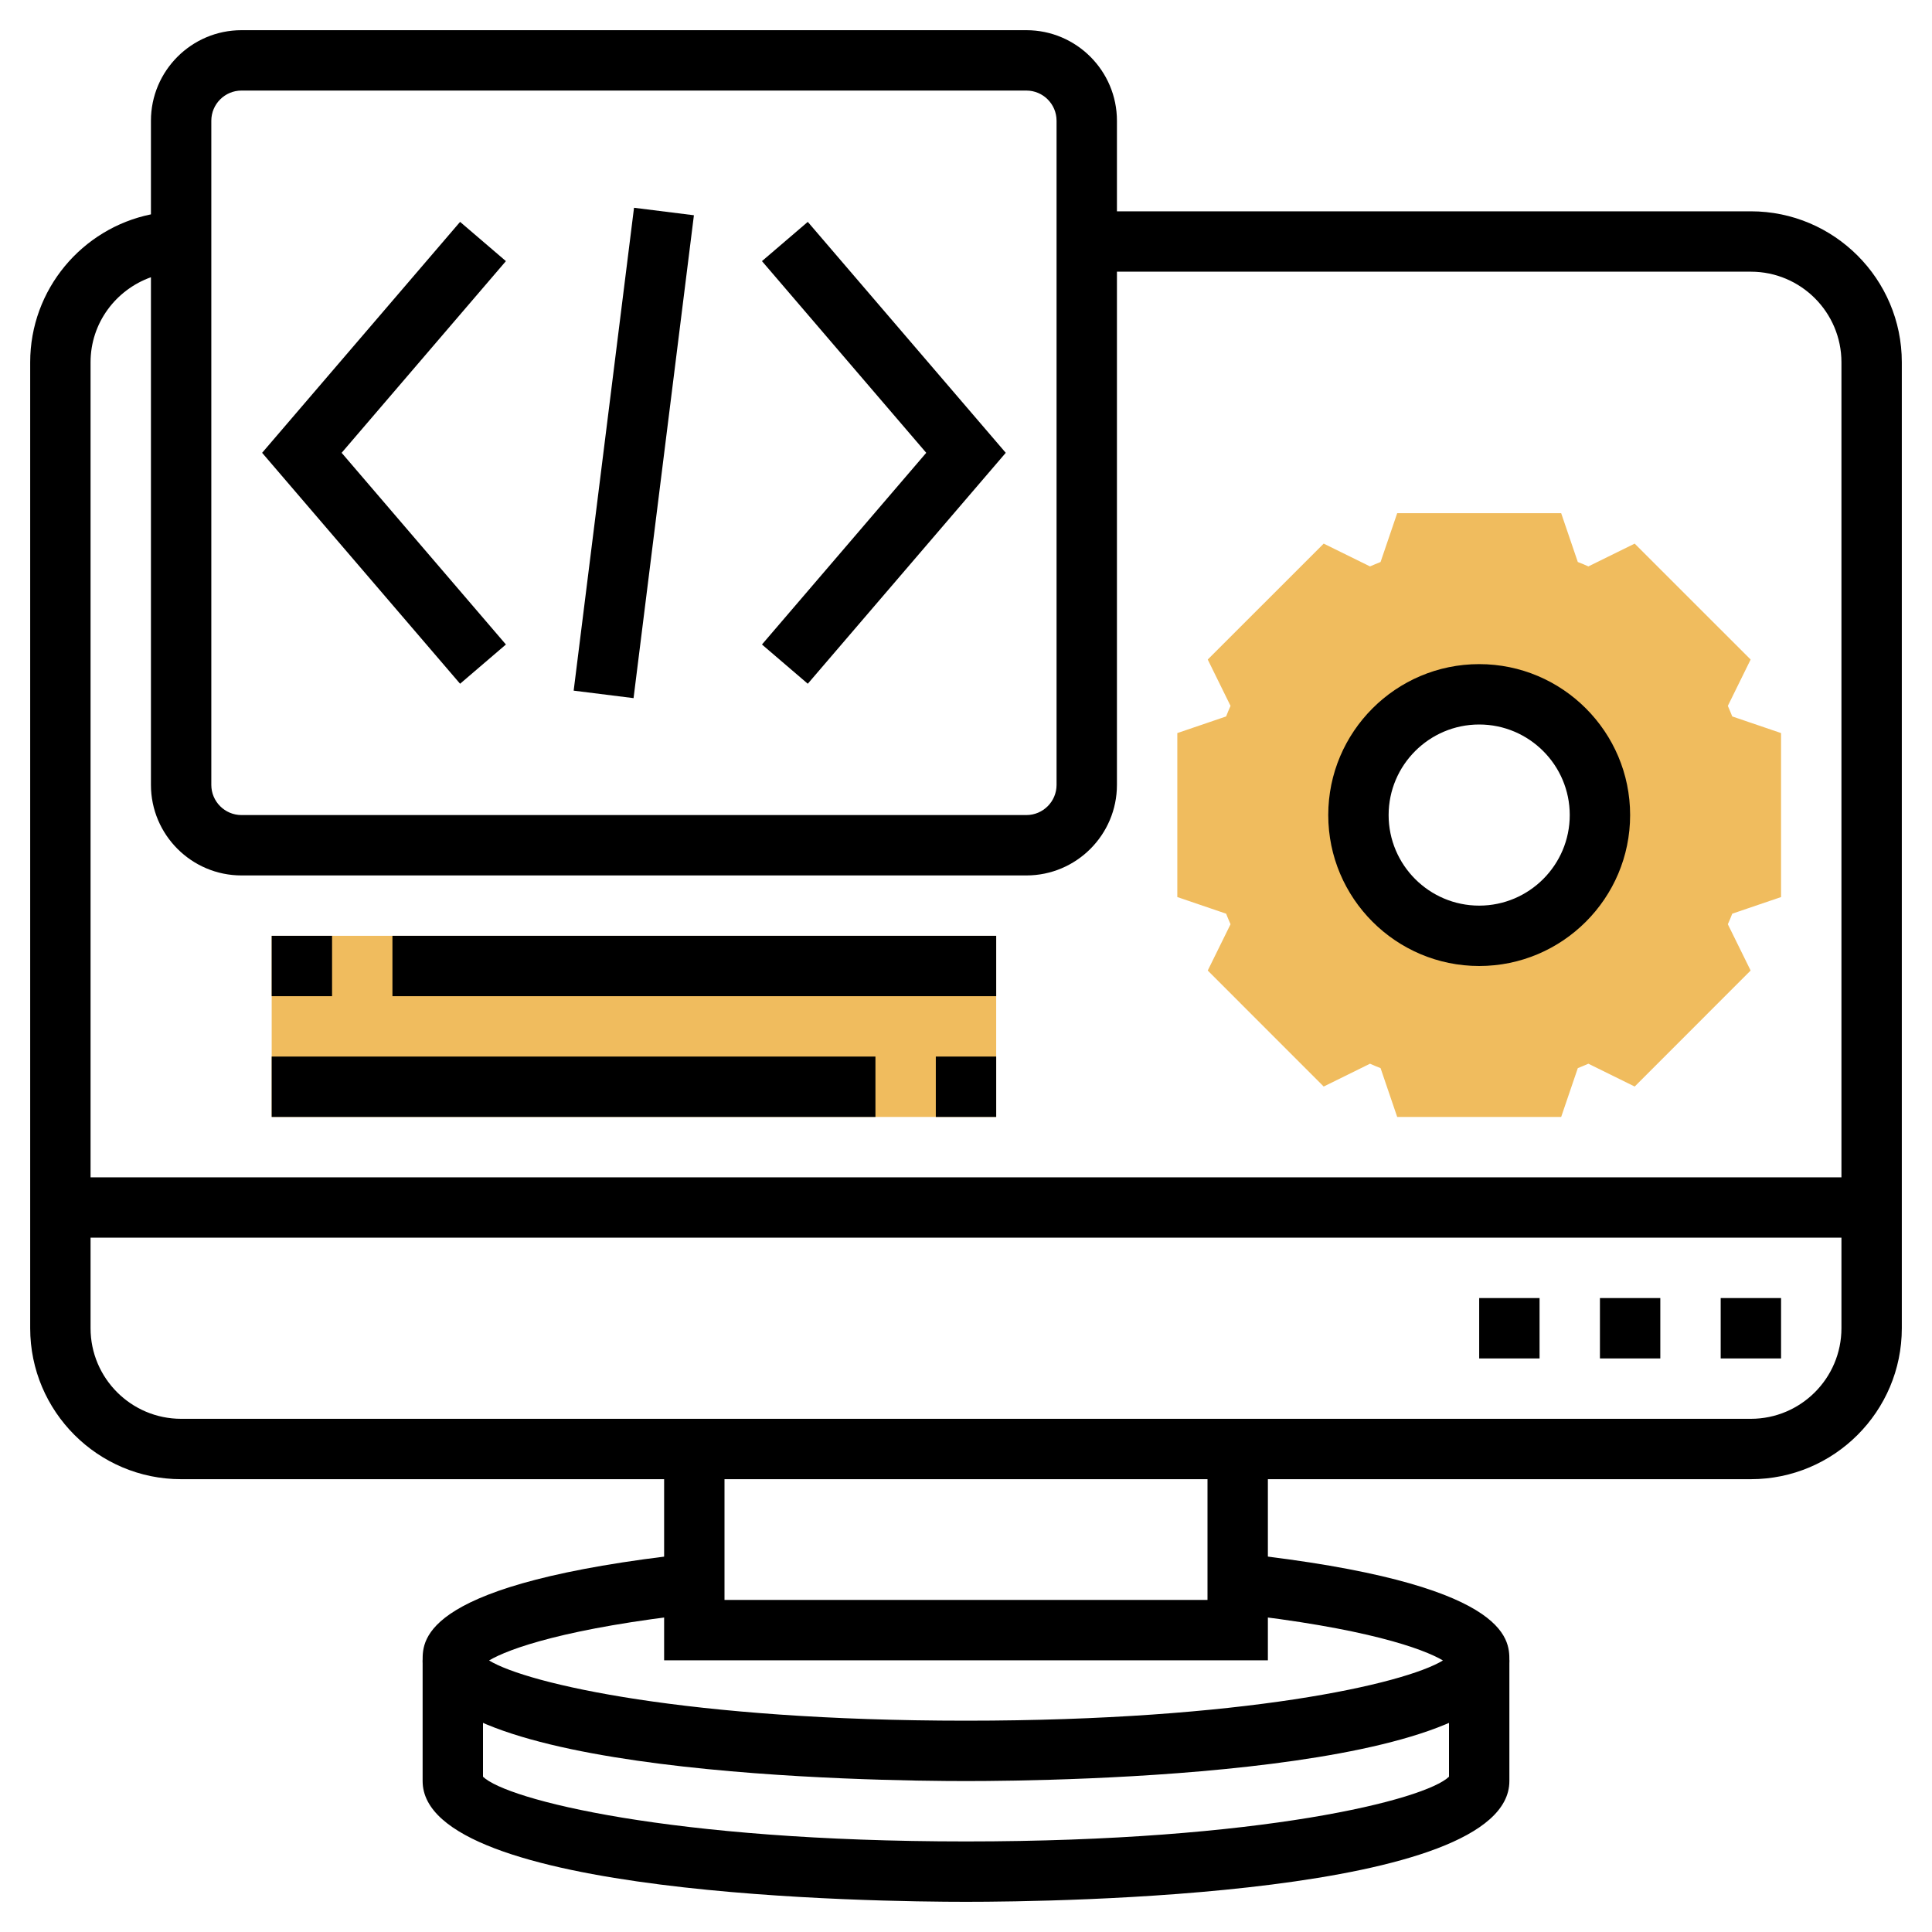 <svg xmlns="http://www.w3.org/2000/svg" id="Layer_5" height="512" viewBox="0 0 64 64" width="512"><g><g><path d="m32 59c-3.006 0-18-.192-18-4 0-.7 0-2.559 8.89-3.54l.22 1.988c-4.338.479-6.256 1.168-6.909 1.557 1.276.778 6.609 1.995 15.799 1.995s14.523-1.217 15.799-1.995c-.653-.389-2.571-1.078-6.909-1.557l.22-1.988c8.89.981 8.89 2.84 8.89 3.54 0 3.808-14.994 4-18 4z"></path></g><g><path d="m32 63c-3.006 0-18-.192-18-4v-4h2v3.856c.783.759 6.197 2.144 16 2.144s15.217-1.385 16-2.144v-3.856h2v4c0 3.808-14.994 4-18 4z"></path></g><g><path d="m42 55h-20v-7h2v5h16v-5h2z"></path></g><g><path d="m9 31h24v6h-24z" fill="#f0bc5e"></path></g><g><path d="m59 29.716v-5.432l-1.617-.551c-.046-.117-.095-.233-.146-.35l.755-1.535-3.841-3.84-1.534.755c-.116-.052-.233-.101-.35-.146l-.551-1.617h-5.432l-.551 1.617c-.117.046-.233.095-.35.146l-1.534-.755-3.841 3.84.755 1.535c-.052.116-.101.232-.146.35l-1.617.551v5.432l1.617.551c.046.117.095.233.146.35l-.755 1.533 3.841 3.843 1.534-.756c.116.052.233.101.35.146l.551 1.617h5.432l.551-1.617c.117-.046.233-.095.35-.146l1.534.756 3.841-3.843-.755-1.533c.052-.116.101-.232.146-.35zm-10 1.284c-2.209 0-4-1.791-4-4s1.791-4 4-4 4 1.791 4 4-1.791 4-4 4z" fill="#f0bc5e"></path></g><g><path d="m49 32c-2.757 0-5-2.243-5-5s2.243-5 5-5 5 2.243 5 5-2.243 5-5 5zm0-8c-1.654 0-3 1.346-3 3s1.346 3 3 3 3-1.346 3-3-1.346-3-3-3z"></path></g><g><path d="m58 7h-21v-3c0-1.654-1.346-3-3-3h-26c-1.654 0-3 1.346-3 3v3.101c-2.279.465-4 2.485-4 4.899v32c0 2.757 2.243 5 5 5h52c2.757 0 5-2.243 5-5v-32c0-2.757-2.243-5-5-5zm-51-3c0-.552.449-1 1-1h26c.551 0 1 .448 1 1v22c0 .552-.449 1-1 1h-26c-.551 0-1-.448-1-1zm-2 5.184v16.816c0 1.654 1.346 3 3 3h26c1.654 0 3-1.346 3-3v-17h21c1.654 0 3 1.346 3 3v27h-58v-27c0-1.302.839-2.402 2-2.816zm53 37.816h-52c-1.654 0-3-1.346-3-3v-3h58v3c0 1.654-1.346 3-3 3z"></path><path d="m53 43h2v2h-2z"></path><path d="m49 43h2v2h-2z"></path><path d="m57 43h2v2h-2z"></path><path d="m16.759 21.35-5.442-6.35 5.442-6.35-1.518-1.3-6.558 7.65 6.558 7.65z"></path><path d="m26.759 22.65 6.558-7.65-6.558-7.65-1.518 1.3 5.442 6.35-5.442 6.35z"></path><path d="m9 31h2v2h-2z"></path><path d="m13 31h20v2h-20z"></path><path d="m9 35h20v2h-20z"></path><path d="m31 35h2v2h-2z"></path><path d="m12.938 14h16.125v2h-16.125z" transform="matrix(.124 -.992 .992 .124 3.511 33.977)"></path></g></g></svg>